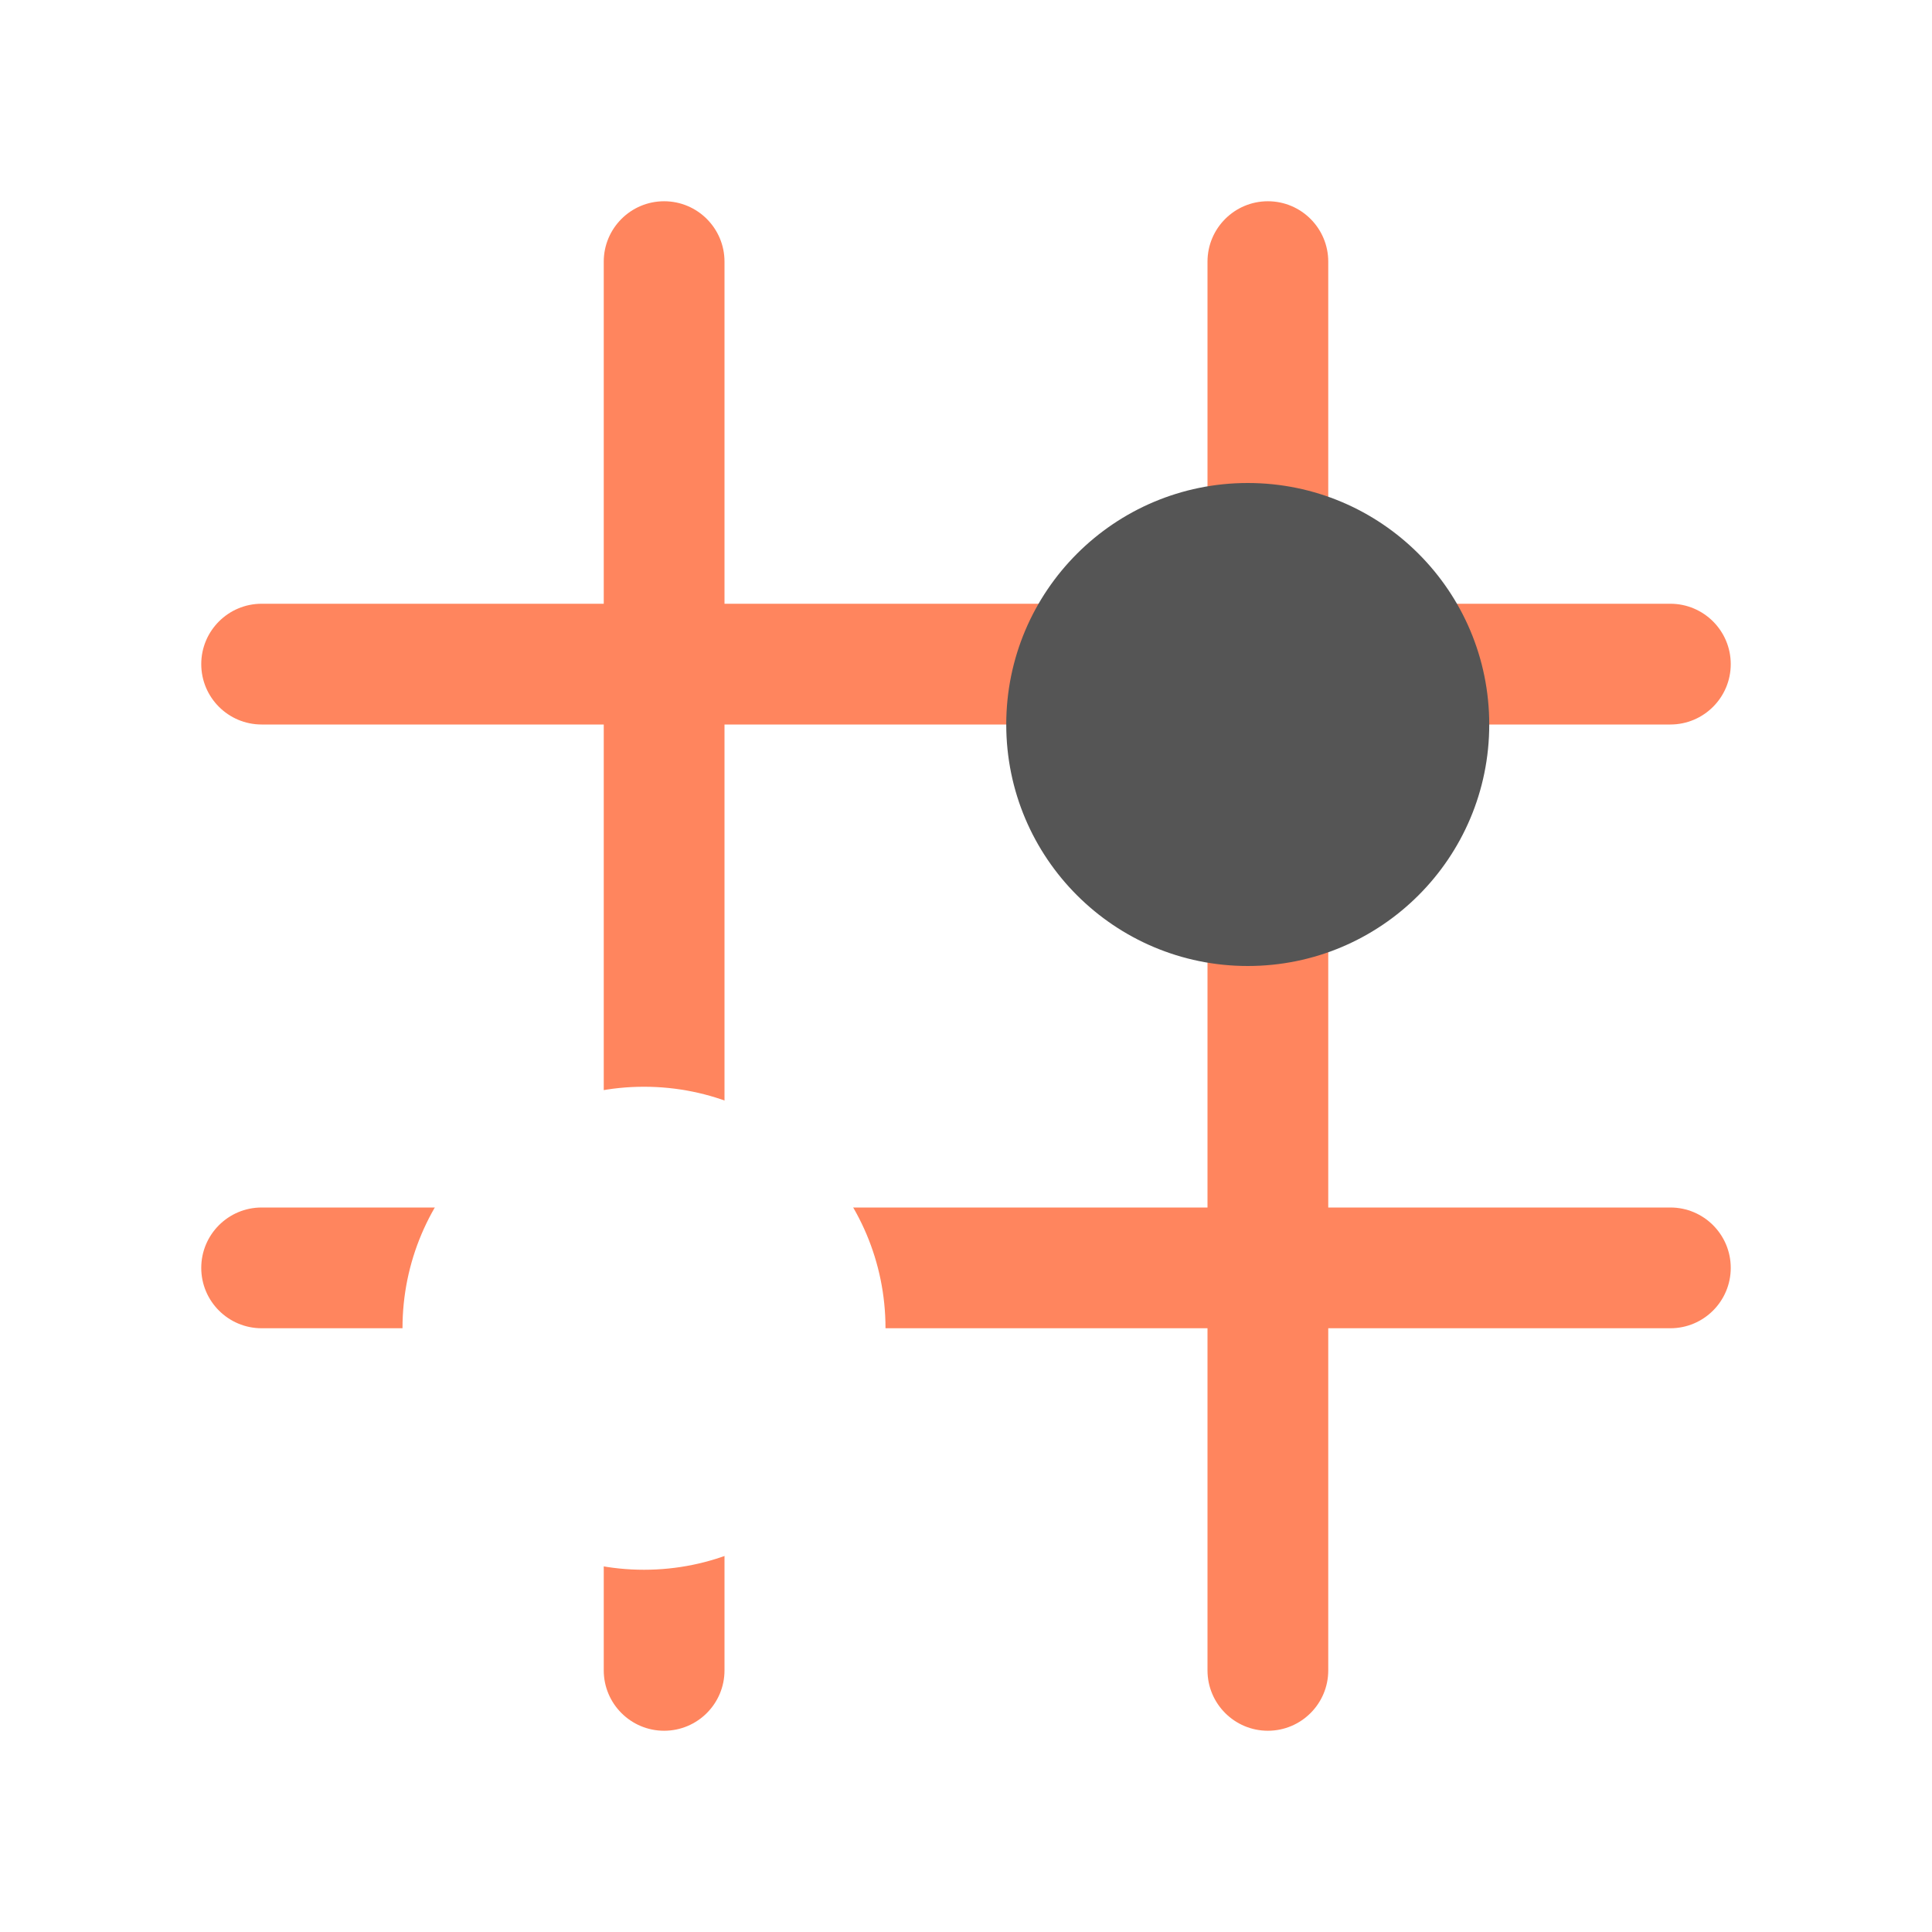 <svg width="48" height="48" viewBox="0 0 48 48" fill="none" xmlns="http://www.w3.org/2000/svg">
<path d="M5 16.5C5 15.672 5.672 15 6.5 15H41.5C42.328 15 43 15.672 43 16.5C43 17.328 42.328 18 41.5 18H6.5C5.672 18 5 17.328 5 16.5Z" fill="#FF855E"/>
<path d="M16.5 5C17.328 5 18 5.672 18 6.5L18 41.5C18 42.328 17.328 43 16.5 43C15.672 43 15 42.328 15 41.5L15 6.5C15 5.672 15.672 5 16.5 5Z" fill="#FF855E"/>
<path d="M31.5 5C32.328 5 33 5.672 33 6.5L33 41.5C33 42.328 32.328 43 31.5 43C30.672 43 30 42.328 30 41.5L30 6.5C30 5.672 30.672 5 31.5 5Z" fill="#FF855E"/>
<path d="M5 31.5C5 30.672 5.672 30 6.5 30H41.5C42.328 30 43 30.672 43 31.5C43 32.328 42.328 33 41.5 33H6.5C5.672 33 5 32.328 5 31.5Z" fill="#FF855E"/>
<g filter="url(#filter0_d_1345_13921)">
<path d="M37 16C37 19.314 34.314 22 31 22C27.686 22 25 19.314 25 16C25 12.686 27.686 10 31 10C34.314 10 37 12.686 37 16Z" fill="#555555"/>
</g>
<g filter="url(#filter1_d_1345_13921)">
<path d="M22 31C22 34.314 19.314 37 16 37C12.686 37 10 34.314 10 31C10 27.686 12.686 25 16 25C19.314 25 22 27.686 22 31Z" fill="white"/>
</g>
<defs>
<filter id="filter0_d_1345_13921" x="23" y="10" width="16" height="16" filterUnits="userSpaceOnUse" color-interpolation-filters="sRGB">
<feFlood flood-opacity="0" result="BackgroundImageFix"/>
<feColorMatrix in="SourceAlpha" type="matrix" values="0 0 0 0 0 0 0 0 0 0 0 0 0 0 0 0 0 0 127 0" result="hardAlpha"/>
<feOffset dy="2"/>
<feGaussianBlur stdDeviation="1"/>
<feComposite in2="hardAlpha" operator="out"/>
<feColorMatrix type="matrix" values="0 0 0 0 0 0 0 0 0 0 0 0 0 0 0 0 0 0 0.25 0"/>
<feBlend mode="normal" in2="BackgroundImageFix" result="effect1_dropShadow_1345_13921"/>
<feBlend mode="normal" in="SourceGraphic" in2="effect1_dropShadow_1345_13921" result="shape"/>
</filter>
<filter id="filter1_d_1345_13921" x="7" y="24" width="18" height="18" filterUnits="userSpaceOnUse" color-interpolation-filters="sRGB">
<feFlood flood-opacity="0" result="BackgroundImageFix"/>
<feColorMatrix in="SourceAlpha" type="matrix" values="0 0 0 0 0 0 0 0 0 0 0 0 0 0 0 0 0 0 127 0" result="hardAlpha"/>
<feOffset dy="2"/>
<feGaussianBlur stdDeviation="1.5"/>
<feComposite in2="hardAlpha" operator="out"/>
<feColorMatrix type="matrix" values="0 0 0 0 0 0 0 0 0 0 0 0 0 0 0 0 0 0 0.25 0"/>
<feBlend mode="normal" in2="BackgroundImageFix" result="effect1_dropShadow_1345_13921"/>
<feBlend mode="normal" in="SourceGraphic" in2="effect1_dropShadow_1345_13921" result="shape"/>
</filter>
</defs>
</svg>
